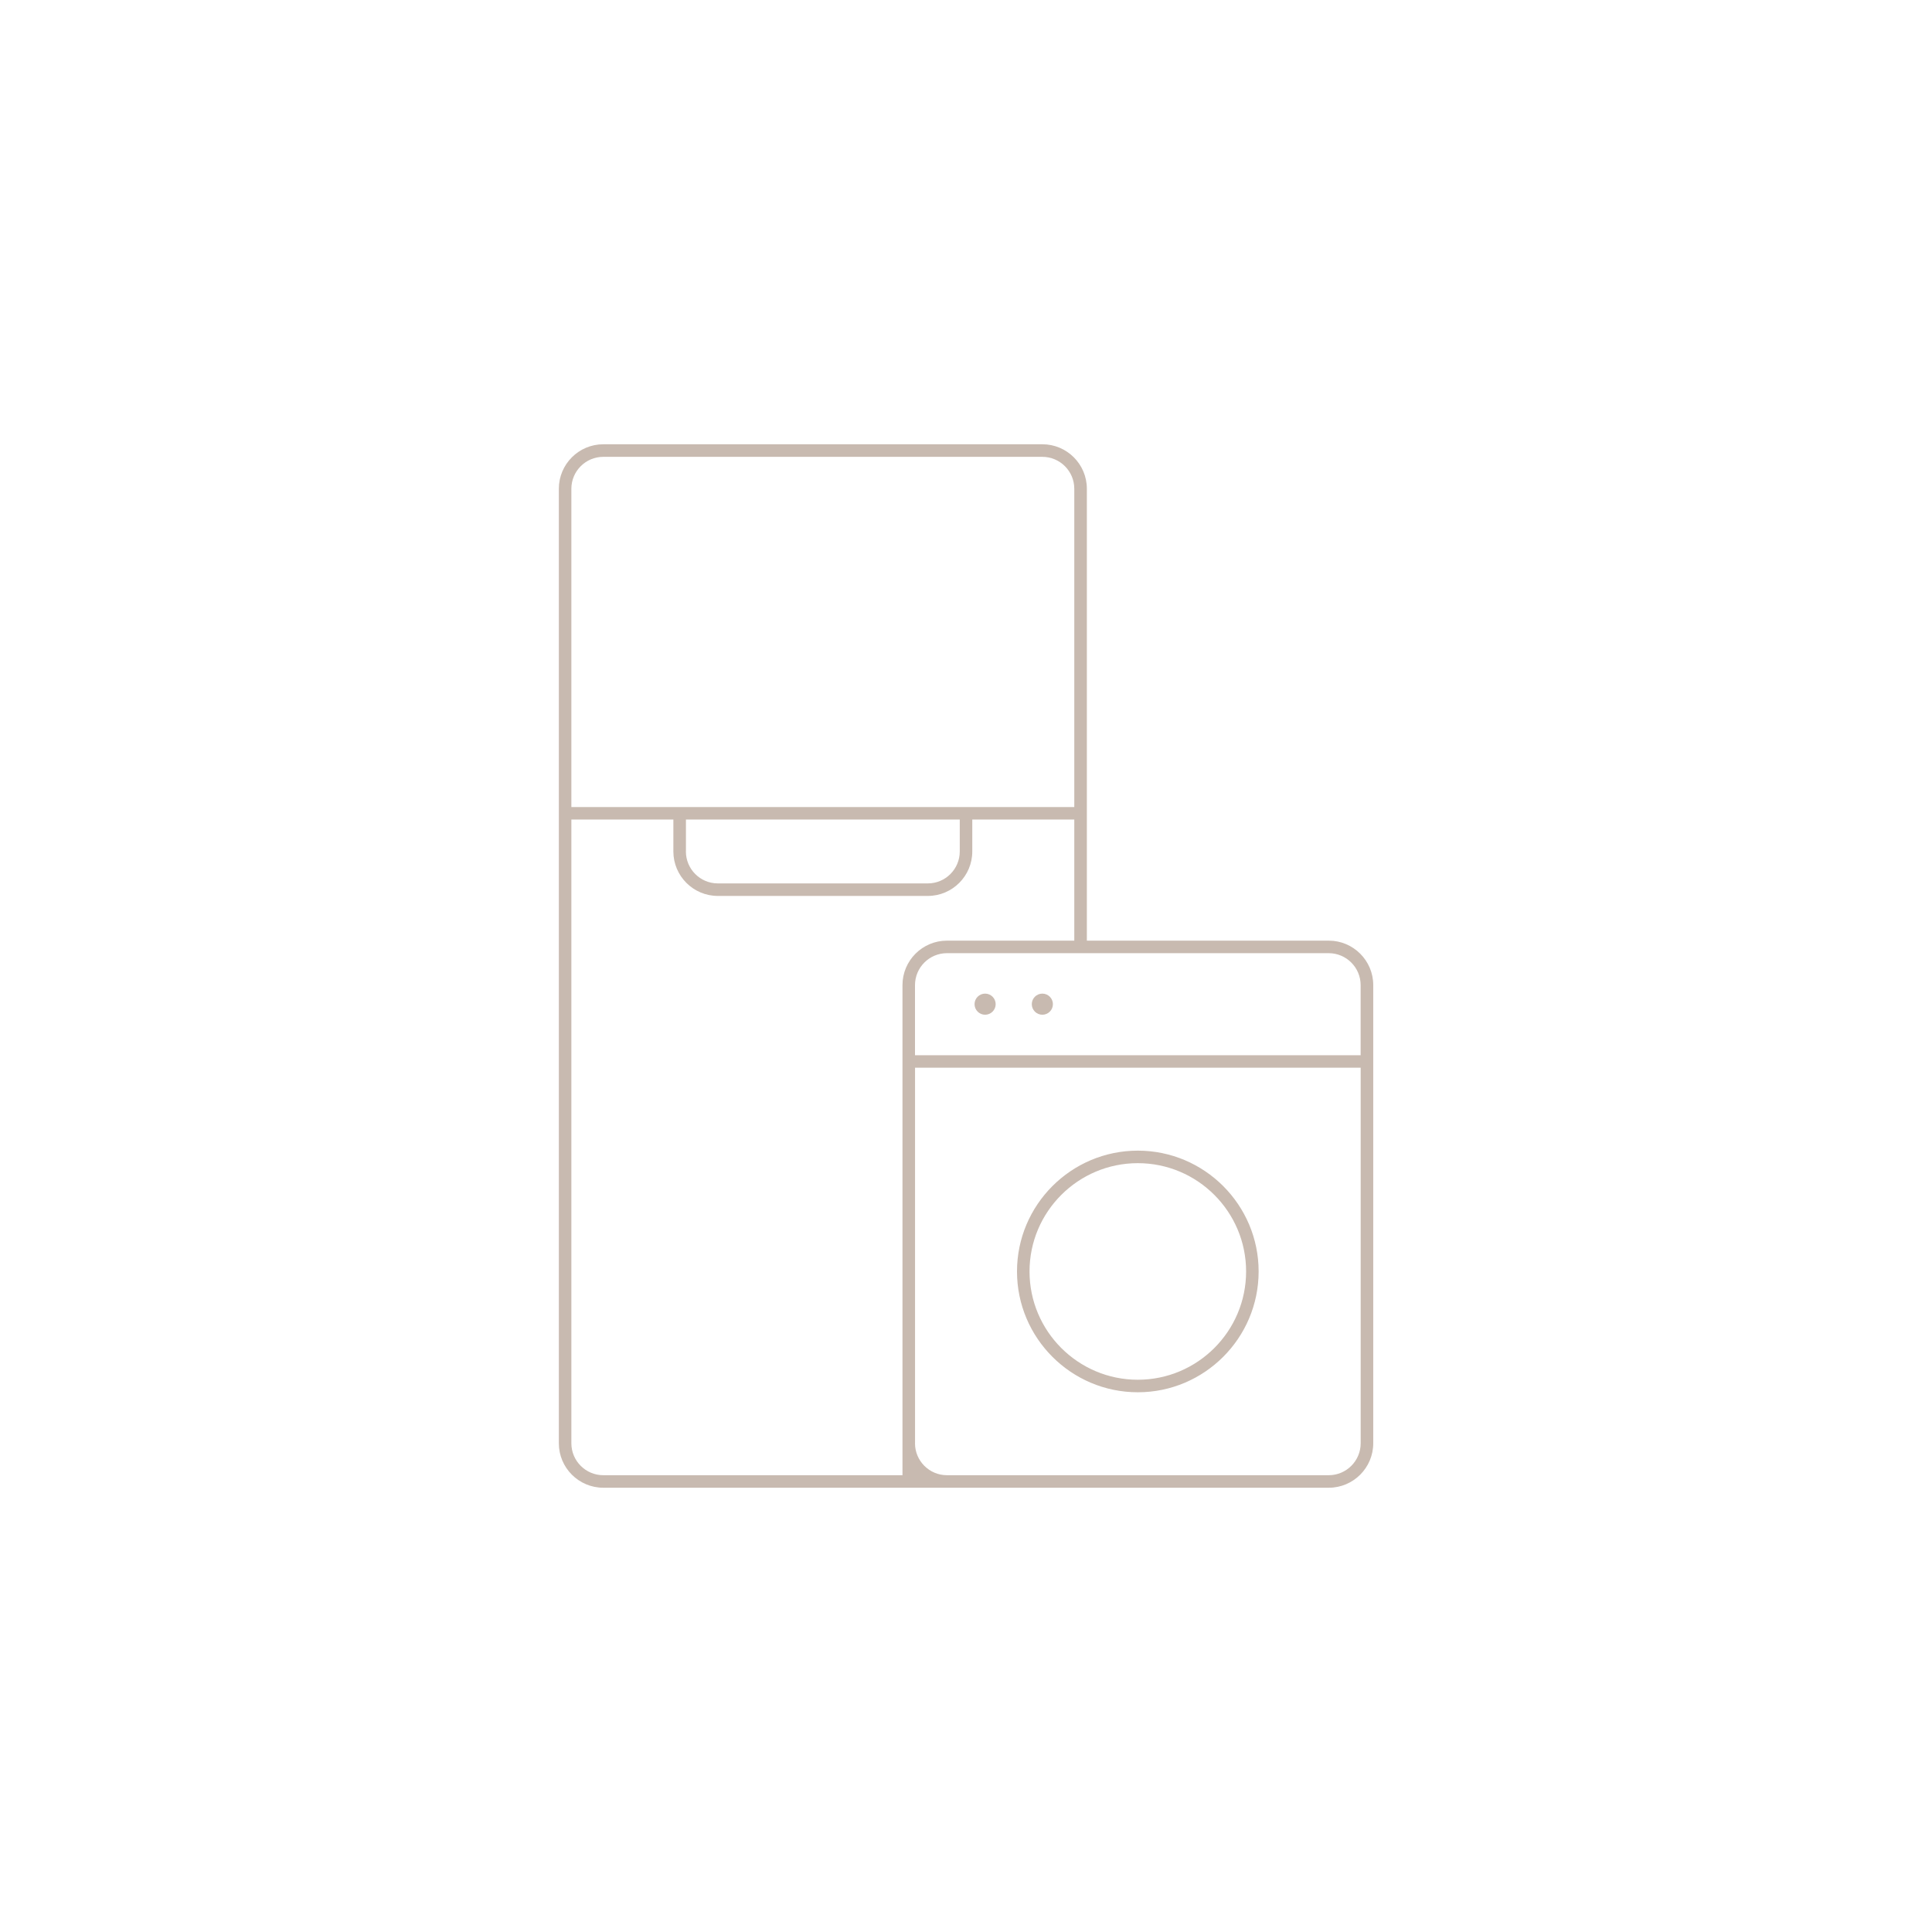 <?xml version="1.0" encoding="UTF-8"?>
<svg id="Layer_1" data-name="Layer 1" xmlns="http://www.w3.org/2000/svg" viewBox="0 0 451.92 451.92">
  <defs>
    <style>
      .cls-1 {
        fill: #c8bab0;
      }
    </style>
  </defs>
  <path class="cls-1" d="M230.43,237.36c-1.36,0-2.47-1.11-2.47-2.47s1.11-2.47,2.47-2.47,2.47,1.11,2.47,2.47-1.11,2.47-2.47,2.47Z"/>
  <path class="cls-1" d="M243.82,237.36c-1.36,0-2.47-1.11-2.47-2.47s1.11-2.47,2.47-2.47,2.47,1.11,2.47,2.47-1.11,2.47-2.47,2.47Z"/>
  <path class="cls-1" d="M266.15,325.67c-15.58,0-28.26-12.68-28.26-28.26s12.68-28.26,28.26-28.26,28.26,12.68,28.26,28.26-12.68,28.26-28.26,28.26ZM266.15,272.08c-13.97,0-25.33,11.36-25.33,25.33s11.36,25.33,25.33,25.33,25.33-11.36,25.33-25.33-11.36-25.33-25.33-25.33Z"/>
  <path class="cls-1" d="M141.12,348c-5.73,0-10.4-4.66-10.4-10.4V114.32c0-5.73,4.66-10.4,10.4-10.4h102.71c5.73,0,10.4,4.66,10.4,10.4v105.71h56.59c5.73,0,10.4,4.66,10.4,10.4v107.17c0,5.73-4.66,10.4-10.4,10.4h-169.69ZM214.03,337.6c0,4.12,3.35,7.47,7.47,7.47h89.31c4.12,0,7.47-3.35,7.47-7.47v-87.85h-104.24v87.85ZM133.65,337.6c0,4.12,3.35,7.47,7.47,7.47h69.98v-114.64c0-5.73,4.66-10.4,10.4-10.4h29.79v-28.33h-23.86v7.47c0,5.73-4.66,10.4-10.4,10.4h-49.12c-5.73,0-10.4-4.66-10.4-10.4v-7.47h-23.86v145.9ZM221.5,222.96c-4.12,0-7.47,3.35-7.47,7.47v16.4h104.24v-16.4c0-4.12-3.35-7.47-7.47-7.47h-89.31ZM160.44,199.17c0,4.12,3.35,7.47,7.47,7.47h49.12c4.12,0,7.47-3.35,7.47-7.47v-7.47h-64.05v7.47ZM141.12,106.86c-4.12,0-7.47,3.35-7.47,7.47v74.45h117.64v-74.45c0-4.12-3.35-7.47-7.47-7.47h-102.71Z"/>
</svg>